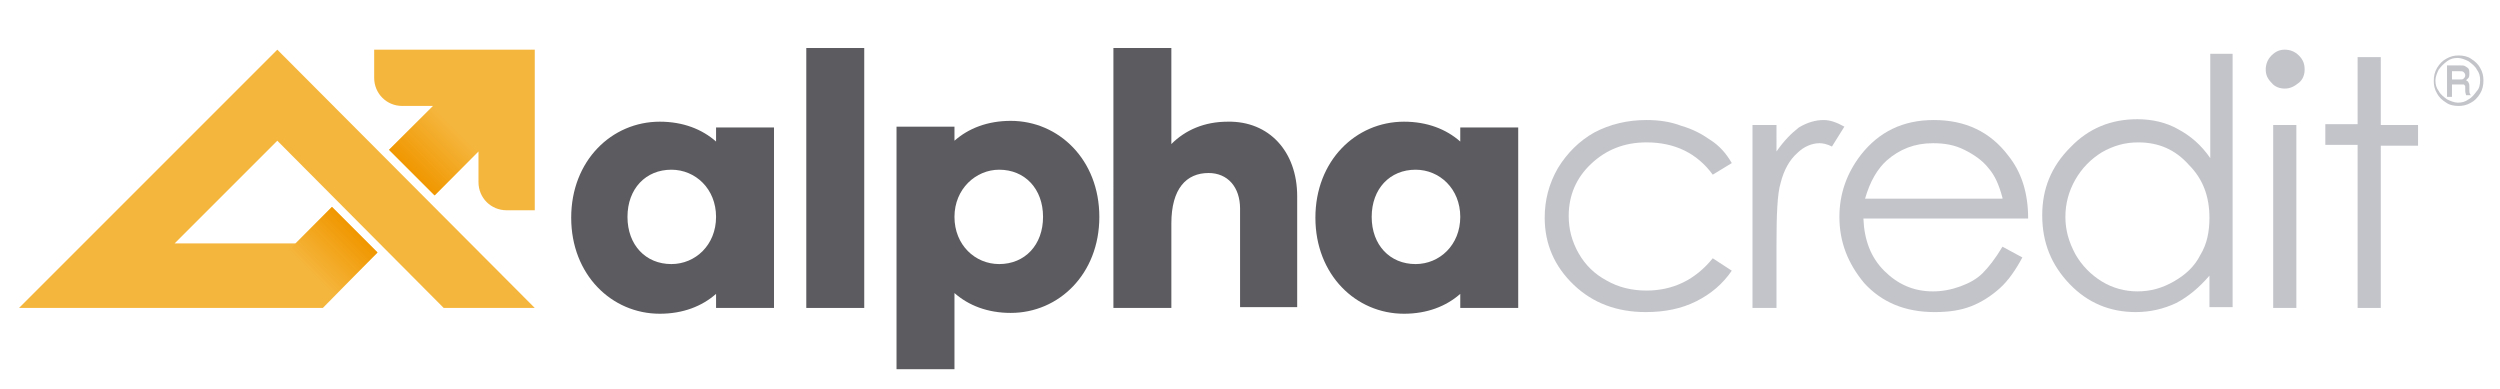 <?xml version="1.0" encoding="utf-8"?>
<!-- Generator: Adobe Illustrator 22.1.0, SVG Export Plug-In . SVG Version: 6.00 Build 0)  -->
<svg version="1.1" id="Capa_1" xmlns="http://www.w3.org/2000/svg" xmlns:xlink="http://www.w3.org/1999/xlink" x="0px" y="0px"
	 viewBox="0 0 302 47" style="enable-background:new 0 0 302 47;" xml:space="preserve">
<style type="text/css">
	.st0{fill:#5C5B5F;}
	.st1{fill:#C3C4CA;}
	.st2{fill:#F5B63E;}
	.st3{fill:url(#SVGID_1_);}
	.st4{fill:url(#SVGID_2_);}
</style>
<g>
	<g>
		<path class="st0" d="M93.5,37.2h-7v-1.7c-1.7,1.5-4,2.4-6.8,2.4c-5.8,0-10.7-4.7-10.7-11.6c0-6.9,4.9-11.6,10.7-11.6
			c2.8,0,5.1,0.9,6.8,2.4v-1.7h7V37.2z M86.5,26.2c0-3.4-2.5-5.7-5.4-5.7c-3.1,0-5.3,2.3-5.3,5.7c0,3.4,2.2,5.7,5.3,5.7
			C84,31.9,86.5,29.6,86.5,26.2z"/>
		<path class="st0" d="M97.4,37.2V5.8h7v31.4H97.4z"/>
		<path class="st0" d="M132.8,26.2c0,6.9-4.9,11.6-10.7,11.6c-2.8,0-5.1-0.9-6.8-2.4v9.2h-7V15.3h7V17c1.7-1.5,4-2.4,6.8-2.4
			C127.9,14.6,132.8,19.3,132.8,26.2z M126,26.2c0-3.4-2.2-5.7-5.3-5.7c-2.8,0-5.4,2.3-5.4,5.7c0,3.4,2.5,5.7,5.4,5.7
			C123.8,31.9,126,29.6,126,26.2z"/>
		<path class="st0" d="M156.7,23.7v13.4h-6.9V25.2c0-2.6-1.5-4.3-3.8-4.3c-2.7,0-4.5,1.9-4.5,6.1v10.2h-7V5.8h7v11.6
			c1.7-1.7,4-2.7,6.8-2.7C153.3,14.6,156.7,18.3,156.7,23.7z"/>
		<path class="st0" d="M183.4,37.2h-7v-1.7c-1.7,1.5-4,2.4-6.8,2.4c-5.8,0-10.7-4.7-10.7-11.6c0-6.9,4.9-11.6,10.7-11.6
			c2.8,0,5.1,0.9,6.8,2.4v-1.7h7V37.2z M176.4,26.2c0-3.4-2.5-5.7-5.4-5.7c-3.1,0-5.3,2.3-5.3,5.7c0,3.4,2.2,5.7,5.3,5.7
			C173.9,31.9,176.4,29.6,176.4,26.2z"/>
	</g>
	<g>
		<path class="st1" d="M209.2,19.7l-2.3,1.4c-1.9-2.6-4.6-3.9-8-3.9c-2.7,0-4.9,0.9-6.7,2.6c-1.8,1.7-2.7,3.8-2.7,6.3
			c0,1.6,0.4,3.1,1.2,4.5c0.8,1.4,1.9,2.5,3.4,3.3c1.4,0.8,3,1.2,4.8,1.2c3.2,0,5.9-1.3,8-3.9l2.3,1.5c-1.1,1.6-2.5,2.8-4.3,3.7
			c-1.8,0.9-3.8,1.3-6.1,1.3c-3.5,0-6.4-1.1-8.7-3.3c-2.3-2.2-3.5-4.9-3.5-8.1c0-2.1,0.5-4.1,1.6-6c1.1-1.8,2.6-3.3,4.4-4.3
			c1.9-1,4-1.5,6.3-1.5c1.5,0,2.9,0.2,4.2,0.7c1.4,0.4,2.5,1,3.5,1.7C207.7,17.6,208.5,18.5,209.2,19.7z"/>
		<path class="st1" d="M211.7,15.1h2.9v3.2c0.9-1.3,1.8-2.2,2.7-2.9c1-0.6,2-0.9,3-0.9c0.8,0,1.6,0.3,2.5,0.8l-1.5,2.4
			c-0.6-0.3-1.1-0.4-1.5-0.4c-0.9,0-1.9,0.4-2.7,1.2c-0.9,0.8-1.6,2-2,3.6c-0.4,1.3-0.5,3.8-0.5,7.6v7.5h-2.9V15.1z"/>
		<path class="st1" d="M241.9,29.8l2.4,1.3c-0.8,1.5-1.7,2.8-2.7,3.7c-1,0.9-2.2,1.7-3.5,2.2c-1.3,0.5-2.7,0.7-4.4,0.7
			c-3.6,0-6.4-1.2-8.5-3.5c-2-2.4-3-5-3-8c0-2.8,0.9-5.3,2.6-7.5c2.2-2.8,5.1-4.2,8.8-4.2c3.8,0,6.8,1.4,9,4.3
			c1.6,2,2.4,4.5,2.4,7.6h-19.9c0.1,2.6,0.9,4.7,2.5,6.3c1.6,1.6,3.5,2.5,5.9,2.5c1.1,0,2.2-0.2,3.3-0.6c1.1-0.4,2-0.9,2.7-1.6
			S241,31.3,241.9,29.8z M241.9,23.9c-0.4-1.5-0.9-2.7-1.7-3.6c-0.7-0.9-1.7-1.6-2.9-2.2c-1.2-0.6-2.4-0.8-3.8-0.8
			c-2.2,0-4,0.7-5.6,2.1c-1.1,1-2,2.5-2.6,4.6H241.9z"/>
		<path class="st1" d="M269.7,6.5v30.6h-2.8v-3.8c-1.2,1.4-2.5,2.5-4,3.3c-1.5,0.7-3.1,1.1-4.9,1.1c-3.1,0-5.8-1.1-8-3.4
			c-2.2-2.3-3.3-5-3.3-8.3c0-3.2,1.1-5.9,3.4-8.2c2.2-2.3,4.9-3.4,8.1-3.4c1.8,0,3.5,0.4,4.9,1.2c1.5,0.8,2.8,1.9,3.9,3.5V6.5H269.7
			z M258.3,17.2c-1.6,0-3,0.4-4.4,1.2c-1.3,0.8-2.4,1.9-3.2,3.3c-0.8,1.4-1.2,2.9-1.2,4.5c0,1.6,0.4,3,1.2,4.5
			c0.8,1.4,1.9,2.5,3.2,3.3c1.3,0.8,2.8,1.2,4.3,1.2c1.6,0,3-0.4,4.4-1.2c1.4-0.8,2.5-1.8,3.2-3.2c0.8-1.3,1.1-2.8,1.1-4.5
			c0-2.6-0.8-4.7-2.5-6.4C262.8,18.1,260.8,17.2,258.3,17.2z"/>
		<path class="st1" d="M276,6c0.6,0,1.2,0.2,1.7,0.7c0.5,0.5,0.7,1,0.7,1.7c0,0.6-0.2,1.2-0.7,1.6s-1,0.7-1.7,0.7
			c-0.6,0-1.2-0.2-1.6-0.7c-0.5-0.5-0.7-1-0.7-1.6c0-0.6,0.2-1.2,0.7-1.7C274.9,6.2,275.4,6,276,6z M274.6,15.1h2.8v22.1h-2.8V15.1z
			"/>
		<path class="st1" d="M284.8,6.9h2.8v8.2h4.5v2.5h-4.5v19.6h-2.8V17.5h-3.9v-2.5h3.9V6.9z"/>
		<path class="st1" d="M300,9.7c0,0.6-0.1,1.1-0.4,1.6c-0.3,0.5-0.7,0.9-1.1,1.1c-0.5,0.3-1,0.4-1.5,0.4s-1.1-0.1-1.5-0.4
			c-0.5-0.3-0.9-0.7-1.1-1.1c-0.3-0.5-0.4-1-0.4-1.5c0-0.6,0.1-1.1,0.4-1.6c0.3-0.5,0.7-0.9,1.1-1.1c0.5-0.3,1-0.4,1.5-0.4
			s1.1,0.1,1.5,0.4c0.5,0.3,0.9,0.7,1.1,1.1C299.9,8.7,300,9.2,300,9.7z M299.6,9.7c0-0.5-0.1-0.9-0.4-1.3c-0.2-0.4-0.6-0.7-1-1
			c-0.4-0.2-0.9-0.4-1.3-0.4c-0.5,0-0.9,0.1-1.3,0.4s-0.7,0.6-1,1c-0.2,0.4-0.4,0.9-0.4,1.3c0,0.5,0.1,0.9,0.4,1.3
			c0.2,0.4,0.6,0.7,1,1c0.4,0.2,0.9,0.4,1.3,0.4c0.5,0,0.9-0.1,1.3-0.4c0.4-0.2,0.7-0.6,1-1C299.5,10.7,299.6,10.2,299.6,9.7z
			 M295.6,7.9h1.5c0.3,0,0.6,0,0.7,0.1c0.2,0.1,0.3,0.2,0.4,0.3c0.1,0.2,0.1,0.3,0.1,0.6c0,0.2,0,0.3-0.1,0.5
			c-0.1,0.1-0.2,0.2-0.3,0.3c0.2,0.1,0.3,0.2,0.3,0.3c0.1,0.1,0.1,0.3,0.1,0.5v0.4c0,0.2,0,0.3,0.1,0.5l0.1,0.1h-0.6
			c0-0.1-0.1-0.3-0.1-0.5l0-0.4c0-0.2,0-0.3-0.1-0.3c0-0.1-0.1-0.1-0.2-0.1c-0.1,0-0.2,0-0.4,0h-0.9v1.5h-0.6V7.9z M296.2,8.5v1.1
			h0.9c0.3,0,0.4,0,0.5-0.1c0.1-0.1,0.2-0.2,0.2-0.4c0-0.2-0.1-0.3-0.2-0.4c-0.1-0.1-0.3-0.1-0.6-0.1H296.2z"/>
	</g>
	<g>
		<g>
			<polygon class="st2" points="33.5,17 53.6,37.2 64.6,37.2 33.5,6 2.3,37.2 39,37.2 45.6,30.5 40.1,25 35.7,29.4 21.1,29.4 			"/>
			<path class="st2" d="M45.2,6v3.4c0,1.9,1.5,3.4,3.4,3.4h3.7L47,18.1l5.5,5.5l5.3-5.3v3.7c0,1.9,1.5,3.4,3.4,3.4h3.4V6H45.2z"/>
		</g>
		<g>
			<linearGradient id="SVGID_1_" gradientUnits="userSpaceOnUse" x1="55.061" y1="15.571" x2="49.739" y2="20.894">
				<stop  offset="0" style="stop-color:#F09700;stop-opacity:0"/>
				<stop  offset="0.91" style="stop-color:#F09700;stop-opacity:0.91"/>
				<stop  offset="1" style="stop-color:#F09700"/>
			</linearGradient>
			<polygon class="st3" points="47,18.1 52.5,23.6 57.8,18.3 52.3,12.8 			"/>
			
				<linearGradient id="SVGID_2_" gradientUnits="userSpaceOnUse" x1="-233.702" y1="202.959" x2="-239.025" y2="208.282" gradientTransform="matrix(-1 0 0 -1 -196.163 236.053)">
				<stop  offset="0" style="stop-color:#F09700;stop-opacity:0"/>
				<stop  offset="0.91" style="stop-color:#F09700;stop-opacity:0.91"/>
				<stop  offset="1" style="stop-color:#F09700"/>
			</linearGradient>
			<polygon class="st4" points="45.6,30.5 40.1,25 34.8,30.3 40.3,35.8 			"/>
		</g>
	</g>
</g>
</svg>

